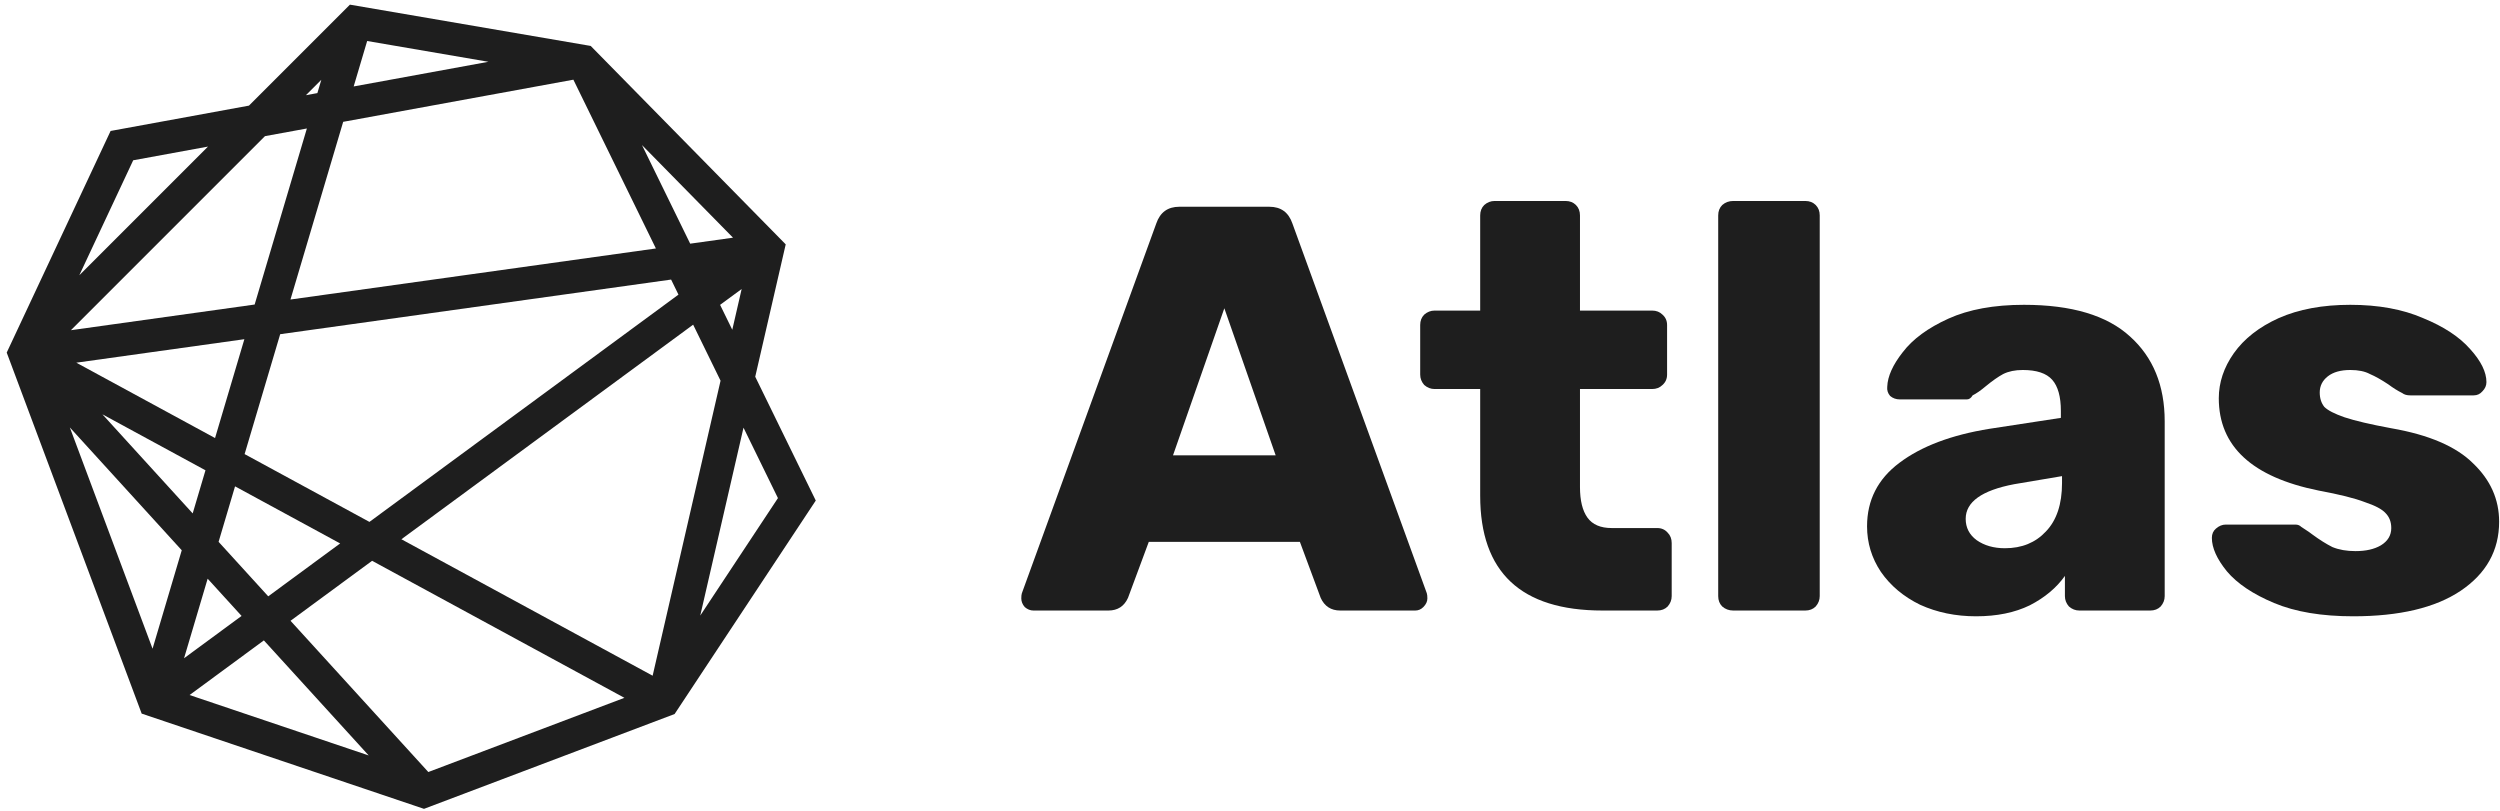 <svg width="330" height="107" viewBox="0 0 330 107" fill="none" xmlns="http://www.w3.org/2000/svg">
<path d="M136.41 80.59C136.003 80.59 135.623 80.438 135.267 80.133C134.963 79.778 134.811 79.397 134.811 78.991C134.811 78.686 134.836 78.458 134.887 78.306L152.628 29.499C153.135 28.027 154.151 27.291 155.673 27.291H167.552C169.074 27.291 170.09 28.027 170.597 29.499L188.338 78.306C188.389 78.458 188.414 78.686 188.414 78.991C188.414 79.397 188.237 79.778 187.881 80.133C187.577 80.438 187.221 80.59 186.815 80.59H176.917C175.699 80.59 174.836 80.032 174.328 78.915L171.587 71.529H151.638L148.897 78.915C148.389 80.032 147.526 80.59 146.308 80.59H136.41ZM154.836 60.108H168.389L161.612 40.692L154.836 60.108Z" fill="#1E1E1E"/>
<path d="M211.527 80.59C200.766 80.59 195.385 75.539 195.385 65.438V51.352H189.37C188.862 51.352 188.405 51.174 187.999 50.819C187.644 50.412 187.466 49.956 187.466 49.448V42.9C187.466 42.341 187.644 41.885 187.999 41.529C188.405 41.174 188.862 40.996 189.37 40.996H195.385V28.433C195.385 27.875 195.563 27.418 195.918 27.062C196.324 26.707 196.781 26.529 197.288 26.529H206.654C207.212 26.529 207.669 26.707 208.024 27.062C208.38 27.418 208.557 27.875 208.557 28.433V40.996H218.075C218.633 40.996 219.09 41.174 219.446 41.529C219.852 41.885 220.055 42.341 220.055 42.9V49.448C220.055 50.006 219.852 50.463 219.446 50.819C219.09 51.174 218.633 51.352 218.075 51.352H208.557V64.296C208.557 66.072 208.887 67.417 209.547 68.331C210.207 69.245 211.273 69.702 212.745 69.702H218.76C219.319 69.702 219.776 69.905 220.131 70.311C220.486 70.666 220.664 71.123 220.664 71.681V78.686C220.664 79.194 220.486 79.651 220.131 80.057C219.776 80.412 219.319 80.59 218.76 80.59H211.527Z" fill="#1E1E1E"/>
<path d="M228.783 80.59C228.225 80.59 227.743 80.412 227.336 80.057C226.981 79.702 226.803 79.245 226.803 78.686V28.433C226.803 27.875 226.981 27.418 227.336 27.062C227.743 26.707 228.225 26.529 228.783 26.529H238.301C238.859 26.529 239.316 26.707 239.671 27.062C240.027 27.418 240.204 27.875 240.204 28.433V78.686C240.204 79.194 240.027 79.651 239.671 80.057C239.316 80.412 238.859 80.59 238.301 80.59H228.783Z" fill="#1E1E1E"/>
<path d="M260.842 81.351C258.151 81.351 255.69 80.844 253.456 79.829C251.273 78.763 249.547 77.316 248.278 75.488C247.06 73.661 246.451 71.656 246.451 69.473C246.451 66.022 247.872 63.23 250.715 61.098C253.608 58.915 257.568 57.417 262.593 56.605L272.035 55.159V54.245C272.035 52.367 271.654 50.996 270.893 50.133C270.131 49.27 268.837 48.839 267.009 48.839C265.994 48.839 265.131 49.017 264.42 49.372C263.761 49.727 262.999 50.26 262.136 50.971C261.476 51.529 260.893 51.935 260.385 52.189C260.182 52.544 259.928 52.722 259.624 52.722H250.791C250.283 52.722 249.852 52.57 249.497 52.265C249.192 51.91 249.065 51.504 249.116 51.047C249.167 49.676 249.852 48.154 251.172 46.478C252.492 44.753 254.497 43.281 257.187 42.062C259.877 40.844 263.202 40.235 267.162 40.235C273.456 40.235 278.126 41.631 281.172 44.423C284.217 47.164 285.74 50.895 285.74 55.615V78.686C285.74 79.194 285.562 79.651 285.207 80.057C284.852 80.412 284.395 80.59 283.837 80.59H274.471C273.964 80.59 273.507 80.412 273.101 80.057C272.745 79.651 272.568 79.194 272.568 78.686V76.021C271.451 77.595 269.903 78.889 267.923 79.905C265.943 80.869 263.583 81.351 260.842 81.351ZM264.649 72.367C266.882 72.367 268.684 71.631 270.055 70.159C271.476 68.686 272.187 66.555 272.187 63.763V62.849L265.867 63.915C261.603 64.727 259.471 66.25 259.471 68.483C259.471 69.651 259.953 70.59 260.918 71.301C261.933 72.011 263.177 72.367 264.649 72.367Z" fill="#1E1E1E"/>
<path d="M310.621 81.351C306.459 81.351 302.982 80.768 300.19 79.6C297.398 78.433 295.317 77.037 293.946 75.412C292.626 73.788 291.967 72.316 291.967 70.996C291.967 70.489 292.144 70.082 292.5 69.778C292.906 69.422 293.337 69.245 293.794 69.245H303.007C303.312 69.245 303.565 69.346 303.768 69.549C304.631 70.108 305.114 70.438 305.215 70.539C306.18 71.25 307.068 71.808 307.88 72.214C308.743 72.57 309.758 72.747 310.926 72.747C312.296 72.747 313.413 72.493 314.276 71.986C315.19 71.427 315.647 70.666 315.647 69.702C315.647 68.889 315.393 68.23 314.885 67.722C314.428 67.214 313.515 66.732 312.144 66.275C310.824 65.768 308.794 65.26 306.053 64.752C297.271 62.976 292.88 58.915 292.88 52.57C292.88 50.489 293.54 48.509 294.86 46.631C296.23 44.702 298.21 43.154 300.799 41.986C303.439 40.819 306.586 40.235 310.241 40.235C313.946 40.235 317.144 40.819 319.834 41.986C322.576 43.103 324.657 44.473 326.078 46.098C327.499 47.671 328.21 49.118 328.21 50.438C328.21 50.895 328.032 51.301 327.677 51.656C327.372 52.011 326.992 52.189 326.535 52.189H318.159C317.702 52.189 317.347 52.087 317.093 51.885C316.484 51.58 315.875 51.199 315.266 50.742C314.352 50.133 313.54 49.676 312.829 49.372C312.169 49.017 311.307 48.839 310.241 48.839C308.972 48.839 307.982 49.118 307.271 49.676C306.56 50.235 306.205 50.945 306.205 51.808C306.205 52.57 306.408 53.204 306.814 53.712C307.271 54.169 308.159 54.626 309.479 55.083C310.85 55.539 312.906 56.022 315.647 56.529C320.621 57.392 324.225 58.94 326.459 61.174C328.743 63.356 329.885 65.92 329.885 68.864C329.885 72.671 328.185 75.717 324.784 78.001C321.433 80.235 316.713 81.351 310.621 81.351Z" fill="#1E1E1E"/>
<path fill-rule="evenodd" clip-rule="evenodd" d="M46.19 0.614L77.973 6.063L103.714 32.256L99.691 49.728L107.682 66.073L89.048 94.251L55.968 106.768L18.701 94.196L0.886 46.541L14.599 17.287L32.861 13.943L46.19 0.614ZM27.455 19.349L17.583 21.157L10.467 36.337L27.455 19.349ZM9.218 56.421L20.137 85.63L23.991 72.636L9.218 56.421ZM27.41 76.388L24.295 86.888L31.888 81.303L27.41 76.388ZM35.407 78.715L28.854 71.522L31.026 64.199L44.899 71.734L35.407 78.715ZM34.83 84.532L25.024 91.744L48.668 99.72L34.83 84.532ZM56.538 101.907L38.349 81.944L49.117 74.025L82.421 92.114L56.538 101.907ZM92.433 81.256L102.688 65.749L98.143 56.453L92.433 81.256ZM95.113 50.254L86.148 89.194L52.984 71.181L91.496 42.857L95.113 50.254ZM96.661 43.529L97.899 38.148L95.053 40.241L96.661 43.529ZM93.114 36.275L93.122 36.269L93.112 36.27L93.114 36.275ZM91.105 32.164L96.757 31.375L84.741 19.148L91.105 32.164ZM75.686 10.518L86.578 32.797L38.342 39.537L45.3 16.082L75.686 10.518ZM64.47 8.156L46.685 11.412L48.465 5.412L64.47 8.156ZM42.414 10.534L40.382 12.566L41.894 12.289L42.414 10.534ZM40.508 16.959L34.976 17.972L9.361 43.587L33.614 40.198L40.508 16.959ZM32.257 44.774L10.072 47.874L28.386 57.822L32.257 44.774ZM32.289 59.941L48.766 68.891L89.557 38.891L88.586 36.903L36.984 44.114L32.289 59.941ZM27.123 62.079L25.435 67.77L13.517 54.689L27.123 62.079Z" fill="#1E1E1E"/>
</svg>
